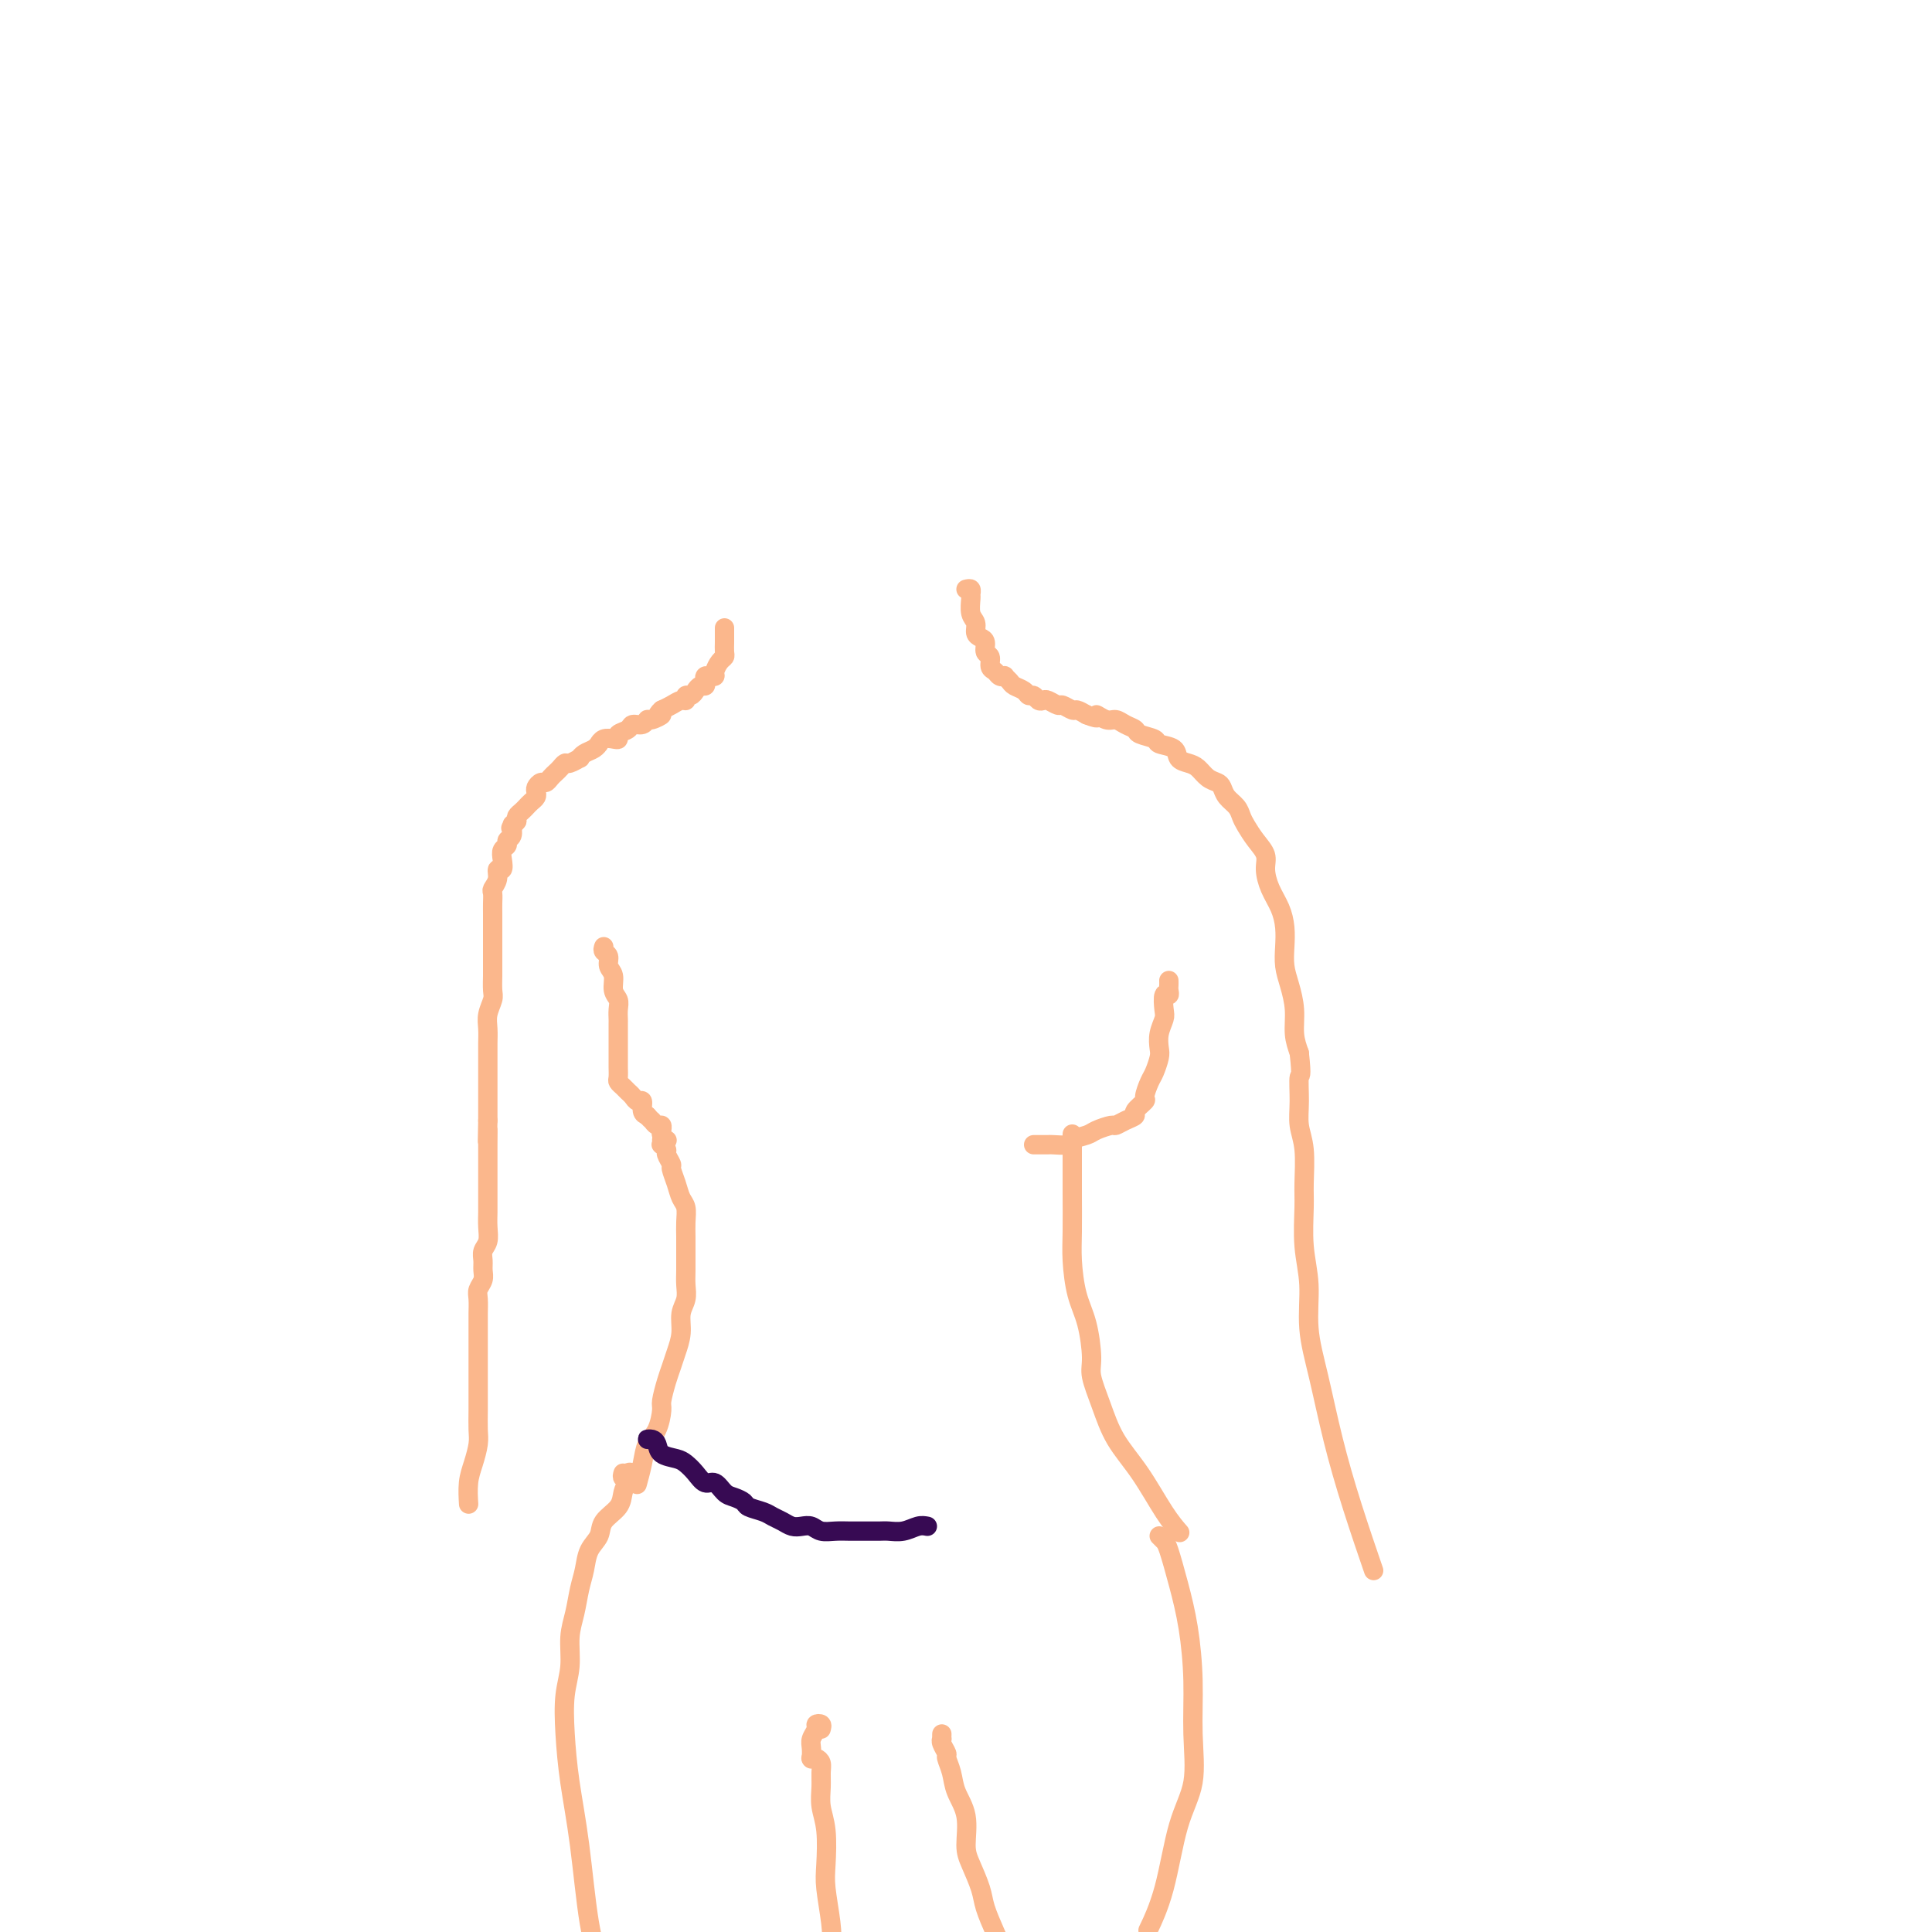 <svg viewBox='0 0 400 400' version='1.1' xmlns='http://www.w3.org/2000/svg' xmlns:xlink='http://www.w3.org/1999/xlink'><g fill='none' stroke='#FBB78C' stroke-width='4' stroke-linecap='round' stroke-linejoin='round'><path d='M150,132c-0.000,-0.459 -0.000,-0.919 0,-1c0.000,-0.081 0.000,0.215 0,0c-0.000,-0.215 -0.000,-0.941 0,-1c0.000,-0.059 0.001,0.548 0,1c-0.001,0.452 -0.003,0.750 0,1c0.003,0.250 0.011,0.452 0,1c-0.011,0.548 -0.041,1.443 0,2c0.041,0.557 0.152,0.776 0,1c-0.152,0.224 -0.566,0.451 -1,1c-0.434,0.549 -0.887,1.418 -1,2c-0.113,0.582 0.114,0.878 0,1c-0.114,0.122 -0.569,0.070 -1,0c-0.431,-0.070 -0.836,-0.160 -1,0c-0.164,0.160 -0.085,0.569 0,1c0.085,0.431 0.177,0.885 0,1c-0.177,0.115 -0.621,-0.109 -1,0c-0.379,0.109 -0.692,0.550 -1,1c-0.308,0.450 -0.610,0.908 -1,1c-0.390,0.092 -0.867,-0.183 -1,0c-0.133,0.183 0.078,0.822 0,1c-0.078,0.178 -0.444,-0.106 -1,0c-0.556,0.106 -1.302,0.602 -2,1c-0.698,0.398 -1.349,0.699 -2,1'/><path d='M137,147c-1.594,1.399 -0.080,0.896 0,1c0.080,0.104 -1.272,0.816 -2,1c-0.728,0.184 -0.830,-0.158 -1,0c-0.170,0.158 -0.409,0.817 -1,1c-0.591,0.183 -1.533,-0.108 -2,0c-0.467,0.108 -0.457,0.616 -1,1c-0.543,0.384 -1.638,0.643 -2,1c-0.362,0.357 0.009,0.813 0,1c-0.009,0.187 -0.397,0.106 -1,0c-0.603,-0.106 -1.422,-0.236 -2,0c-0.578,0.236 -0.916,0.838 -1,1c-0.084,0.162 0.084,-0.115 0,0c-0.084,0.115 -0.422,0.623 -1,1c-0.578,0.377 -1.398,0.622 -2,1c-0.602,0.378 -0.987,0.889 -1,1c-0.013,0.111 0.347,-0.177 0,0c-0.347,0.177 -1.402,0.821 -2,1c-0.598,0.179 -0.738,-0.106 -1,0c-0.262,0.106 -0.647,0.602 -1,1c-0.353,0.398 -0.673,0.698 -1,1c-0.327,0.302 -0.662,0.606 -1,1c-0.338,0.394 -0.678,0.879 -1,1c-0.322,0.121 -0.625,-0.122 -1,0c-0.375,0.122 -0.821,0.610 -1,1c-0.179,0.390 -0.089,0.682 0,1c0.089,0.318 0.178,0.663 0,1c-0.178,0.337 -0.622,0.668 -1,1c-0.378,0.332 -0.689,0.666 -1,1c-0.311,0.334 -0.622,0.667 -1,1c-0.378,0.333 -0.822,0.667 -1,1c-0.178,0.333 -0.089,0.667 0,1'/><path d='M107,170c-1.769,2.112 -1.191,1.392 -1,1c0.191,-0.392 -0.005,-0.457 0,0c0.005,0.457 0.211,1.434 0,2c-0.211,0.566 -0.840,0.720 -1,1c-0.160,0.280 0.149,0.686 0,1c-0.149,0.314 -0.757,0.535 -1,1c-0.243,0.465 -0.121,1.175 0,2c0.121,0.825 0.243,1.764 0,2c-0.243,0.236 -0.850,-0.232 -1,0c-0.150,0.232 0.156,1.165 0,2c-0.156,0.835 -0.774,1.574 -1,2c-0.226,0.426 -0.061,0.539 0,1c0.061,0.461 0.016,1.269 0,2c-0.016,0.731 -0.004,1.384 0,2c0.004,0.616 0.001,1.196 0,2c-0.001,0.804 -0.000,1.833 0,2c0.000,0.167 0.000,-0.529 0,0c-0.000,0.529 -0.000,2.281 0,3c0.000,0.719 0.001,0.404 0,1c-0.001,0.596 -0.004,2.102 0,3c0.004,0.898 0.015,1.188 0,2c-0.015,0.812 -0.057,2.146 0,3c0.057,0.854 0.211,1.228 0,2c-0.211,0.772 -0.789,1.944 -1,3c-0.211,1.056 -0.057,1.997 0,3c0.057,1.003 0.015,2.067 0,3c-0.015,0.933 -0.004,1.736 0,3c0.004,1.264 0.001,2.988 0,4c-0.001,1.012 -0.000,1.311 0,2c0.000,0.689 0.000,1.768 0,3c-0.000,1.232 -0.000,2.616 0,4'/><path d='M101,232c-0.155,7.735 -0.041,3.072 0,2c0.041,-1.072 0.011,1.446 0,3c-0.011,1.554 -0.003,2.145 0,3c0.003,0.855 0.001,1.975 0,3c-0.001,1.025 0.001,1.955 0,3c-0.001,1.045 -0.004,2.205 0,3c0.004,0.795 0.015,1.224 0,2c-0.015,0.776 -0.057,1.899 0,3c0.057,1.101 0.212,2.182 0,3c-0.212,0.818 -0.793,1.374 -1,2c-0.207,0.626 -0.041,1.321 0,2c0.041,0.679 -0.041,1.340 0,2c0.041,0.660 0.207,1.318 0,2c-0.207,0.682 -0.788,1.388 -1,2c-0.212,0.612 -0.057,1.130 0,2c0.057,0.870 0.015,2.091 0,3c-0.015,0.909 -0.004,1.507 0,2c0.004,0.493 0.001,0.883 0,2c-0.001,1.117 -0.000,2.962 0,4c0.000,1.038 -0.000,1.268 0,2c0.000,0.732 0.001,1.966 0,3c-0.001,1.034 -0.003,1.869 0,3c0.003,1.131 0.011,2.559 0,4c-0.011,1.441 -0.041,2.895 0,4c0.041,1.105 0.155,1.863 0,3c-0.155,1.137 -0.578,2.655 -1,4c-0.422,1.345 -0.845,2.516 -1,4c-0.155,1.484 -0.044,3.281 0,4c0.044,0.719 0.022,0.359 0,0'/><path d='M200,122c0.425,-0.104 0.850,-0.208 1,0c0.150,0.208 0.025,0.728 0,1c-0.025,0.272 0.048,0.297 0,1c-0.048,0.703 -0.219,2.085 0,3c0.219,0.915 0.828,1.362 1,2c0.172,0.638 -0.094,1.465 0,2c0.094,0.535 0.546,0.777 1,1c0.454,0.223 0.909,0.427 1,1c0.091,0.573 -0.183,1.516 0,2c0.183,0.484 0.824,0.508 1,1c0.176,0.492 -0.111,1.452 0,2c0.111,0.548 0.622,0.686 1,1c0.378,0.314 0.625,0.805 1,1c0.375,0.195 0.878,0.093 1,0c0.122,-0.093 -0.136,-0.179 0,0c0.136,0.179 0.666,0.621 1,1c0.334,0.379 0.471,0.694 1,1c0.529,0.306 1.452,0.604 2,1c0.548,0.396 0.723,0.890 1,1c0.277,0.110 0.656,-0.163 1,0c0.344,0.163 0.654,0.760 1,1c0.346,0.240 0.726,0.121 1,0c0.274,-0.121 0.440,-0.243 1,0c0.560,0.243 1.515,0.852 2,1c0.485,0.148 0.501,-0.167 1,0c0.499,0.167 1.480,0.814 2,1c0.520,0.186 0.577,-0.090 1,0c0.423,0.090 1.211,0.545 2,1'/><path d='M225,148c3.297,1.328 2.040,0.149 2,0c-0.040,-0.149 1.139,0.734 2,1c0.861,0.266 1.405,-0.083 2,0c0.595,0.083 1.243,0.600 2,1c0.757,0.400 1.625,0.684 2,1c0.375,0.316 0.257,0.666 1,1c0.743,0.334 2.349,0.653 3,1c0.651,0.347 0.348,0.722 1,1c0.652,0.278 2.257,0.459 3,1c0.743,0.541 0.622,1.440 1,2c0.378,0.560 1.253,0.779 2,1c0.747,0.221 1.365,0.443 2,1c0.635,0.557 1.287,1.447 2,2c0.713,0.553 1.487,0.767 2,1c0.513,0.233 0.767,0.484 1,1c0.233,0.516 0.446,1.296 1,2c0.554,0.704 1.448,1.332 2,2c0.552,0.668 0.760,1.374 1,2c0.240,0.626 0.511,1.171 1,2c0.489,0.829 1.195,1.943 2,3c0.805,1.057 1.708,2.057 2,3c0.292,0.943 -0.027,1.830 0,3c0.027,1.170 0.399,2.623 1,4c0.601,1.377 1.432,2.678 2,4c0.568,1.322 0.874,2.667 1,4c0.126,1.333 0.071,2.656 0,4c-0.071,1.344 -0.160,2.708 0,4c0.160,1.292 0.569,2.511 1,4c0.431,1.489 0.885,3.247 1,5c0.115,1.753 -0.110,3.501 0,5c0.110,1.499 0.555,2.750 1,4'/><path d='M269,218c0.614,5.537 0.150,4.379 0,5c-0.150,0.621 0.013,3.023 0,5c-0.013,1.977 -0.201,3.531 0,5c0.201,1.469 0.790,2.854 1,5c0.210,2.146 0.041,5.053 0,7c-0.041,1.947 0.047,2.934 0,5c-0.047,2.066 -0.229,5.211 0,8c0.229,2.789 0.867,5.222 1,8c0.133,2.778 -0.241,5.902 0,9c0.241,3.098 1.095,6.170 2,10c0.905,3.830 1.861,8.418 3,13c1.139,4.582 2.460,9.157 4,14c1.540,4.843 3.297,9.955 4,12c0.703,2.045 0.351,1.022 0,0'/><path d='M125,196c-0.122,0.359 -0.244,0.719 0,1c0.244,0.281 0.854,0.484 1,1c0.146,0.516 -0.171,1.345 0,2c0.171,0.655 0.830,1.135 1,2c0.170,0.865 -0.151,2.115 0,3c0.151,0.885 0.772,1.407 1,2c0.228,0.593 0.061,1.259 0,2c-0.061,0.741 -0.016,1.557 0,2c0.016,0.443 0.004,0.513 0,1c-0.004,0.487 -0.001,1.391 0,2c0.001,0.609 0.000,0.922 0,1c-0.000,0.078 -0.000,-0.081 0,0c0.000,0.081 -0.000,0.402 0,1c0.000,0.598 0.000,1.473 0,2c-0.000,0.527 -0.001,0.704 0,1c0.001,0.296 0.003,0.709 0,1c-0.003,0.291 -0.012,0.459 0,1c0.012,0.541 0.045,1.454 0,2c-0.045,0.546 -0.167,0.725 0,1c0.167,0.275 0.623,0.646 1,1c0.377,0.354 0.675,0.690 1,1c0.325,0.310 0.678,0.594 1,1c0.322,0.406 0.612,0.934 1,1c0.388,0.066 0.874,-0.328 1,0c0.126,0.328 -0.107,1.380 0,2c0.107,0.620 0.553,0.810 1,1'/><path d='M134,231c1.110,1.244 0.886,0.854 1,1c0.114,0.146 0.565,0.826 1,1c0.435,0.174 0.852,-0.160 1,0c0.148,0.160 0.026,0.814 0,1c-0.026,0.186 0.045,-0.094 0,0c-0.045,0.094 -0.204,0.564 0,1c0.204,0.436 0.773,0.839 1,1c0.227,0.161 0.114,0.081 0,0'/><path d='M242,203c0.008,0.345 0.016,0.691 0,1c-0.016,0.309 -0.056,0.582 0,1c0.056,0.418 0.207,0.982 0,1c-0.207,0.018 -0.774,-0.511 -1,0c-0.226,0.511 -0.112,2.061 0,3c0.112,0.939 0.223,1.267 0,2c-0.223,0.733 -0.780,1.872 -1,3c-0.220,1.128 -0.102,2.246 0,3c0.102,0.754 0.187,1.142 0,2c-0.187,0.858 -0.647,2.184 -1,3c-0.353,0.816 -0.601,1.122 -1,2c-0.399,0.878 -0.950,2.329 -1,3c-0.050,0.671 0.400,0.562 0,1c-0.400,0.438 -1.649,1.423 -2,2c-0.351,0.577 0.197,0.746 0,1c-0.197,0.254 -1.140,0.593 -2,1c-0.860,0.407 -1.639,0.882 -2,1c-0.361,0.118 -0.304,-0.122 -1,0c-0.696,0.122 -2.145,0.607 -3,1c-0.855,0.393 -1.117,0.694 -2,1c-0.883,0.306 -2.387,0.618 -3,1c-0.613,0.382 -0.336,0.834 -1,1c-0.664,0.166 -2.269,0.044 -3,0c-0.731,-0.044 -0.588,-0.012 -1,0c-0.412,0.012 -1.380,0.003 -2,0c-0.620,-0.003 -0.891,-0.001 -1,0c-0.109,0.001 -0.054,0.000 0,0'/><path d='M137,236c0.033,0.449 0.065,0.898 0,1c-0.065,0.102 -0.229,-0.143 0,0c0.229,0.143 0.849,0.674 1,1c0.151,0.326 -0.167,0.447 0,1c0.167,0.553 0.819,1.537 1,2c0.181,0.463 -0.109,0.406 0,1c0.109,0.594 0.618,1.839 1,3c0.382,1.161 0.638,2.238 1,3c0.362,0.762 0.829,1.208 1,2c0.171,0.792 0.046,1.930 0,3c-0.046,1.070 -0.011,2.071 0,3c0.011,0.929 -0.001,1.784 0,3c0.001,1.216 0.015,2.793 0,4c-0.015,1.207 -0.060,2.045 0,3c0.060,0.955 0.223,2.027 0,3c-0.223,0.973 -0.833,1.848 -1,3c-0.167,1.152 0.109,2.582 0,4c-0.109,1.418 -0.603,2.825 -1,4c-0.397,1.175 -0.697,2.117 -1,3c-0.303,0.883 -0.610,1.705 -1,3c-0.390,1.295 -0.864,3.062 -1,4c-0.136,0.938 0.065,1.047 0,2c-0.065,0.953 -0.396,2.749 -1,4c-0.604,1.251 -1.482,1.957 -2,3c-0.518,1.043 -0.675,2.424 -1,4c-0.325,1.576 -0.818,3.347 -1,4c-0.182,0.653 -0.052,0.186 0,0c0.052,-0.186 0.026,-0.093 0,0'/><path d='M222,237c0.000,-0.319 0.000,-0.639 0,-1c-0.000,-0.361 -0.000,-0.764 0,-1c0.000,-0.236 0.000,-0.304 0,0c-0.000,0.304 -0.001,0.980 0,2c0.001,1.020 0.002,2.383 0,4c-0.002,1.617 -0.008,3.490 0,6c0.008,2.510 0.031,5.659 0,8c-0.031,2.341 -0.115,3.874 0,6c0.115,2.126 0.429,4.846 1,7c0.571,2.154 1.400,3.743 2,6c0.600,2.257 0.970,5.181 1,7c0.030,1.819 -0.281,2.534 0,4c0.281,1.466 1.155,3.682 2,6c0.845,2.318 1.663,4.737 3,7c1.337,2.263 3.193,4.369 5,7c1.807,2.631 3.563,5.785 5,8c1.437,2.215 2.553,3.490 3,4c0.447,0.510 0.223,0.255 0,0'/><path d='M129,305c-0.121,0.394 -0.242,0.788 0,1c0.242,0.212 0.847,0.241 1,0c0.153,-0.241 -0.145,-0.753 0,-1c0.145,-0.247 0.731,-0.229 1,0c0.269,0.229 0.219,0.669 0,1c-0.219,0.331 -0.607,0.553 -1,1c-0.393,0.447 -0.792,1.119 -1,2c-0.208,0.881 -0.227,1.971 -1,3c-0.773,1.029 -2.301,1.996 -3,3c-0.699,1.004 -0.568,2.046 -1,3c-0.432,0.954 -1.426,1.821 -2,3c-0.574,1.179 -0.727,2.670 -1,4c-0.273,1.330 -0.665,2.499 -1,4c-0.335,1.501 -0.612,3.335 -1,5c-0.388,1.665 -0.886,3.160 -1,5c-0.114,1.840 0.158,4.023 0,6c-0.158,1.977 -0.744,3.748 -1,6c-0.256,2.252 -0.180,4.986 0,8c0.180,3.014 0.465,6.308 1,10c0.535,3.692 1.319,7.784 2,13c0.681,5.216 1.260,11.558 2,16c0.740,4.442 1.640,6.983 2,8c0.360,1.017 0.180,0.508 0,0'/><path d='M240,318c0.356,0.354 0.712,0.708 1,1c0.288,0.292 0.507,0.520 1,2c0.493,1.480 1.259,4.210 2,7c0.741,2.790 1.457,5.639 2,9c0.543,3.361 0.911,7.235 1,11c0.089,3.765 -0.103,7.420 0,11c0.103,3.580 0.500,7.086 0,10c-0.500,2.914 -1.897,5.235 -3,9c-1.103,3.765 -1.912,8.975 -3,13c-1.088,4.025 -2.454,6.864 -3,8c-0.546,1.136 -0.273,0.568 0,0'/><path d='M168,364c-0.083,0.019 -0.166,0.038 0,0c0.166,-0.038 0.579,-0.132 1,0c0.421,0.132 0.848,0.489 1,1c0.152,0.511 0.027,1.175 0,2c-0.027,0.825 0.044,1.810 0,3c-0.044,1.190 -0.205,2.586 0,4c0.205,1.414 0.774,2.846 1,5c0.226,2.154 0.109,5.030 0,7c-0.109,1.970 -0.212,3.033 0,5c0.212,1.967 0.737,4.836 1,7c0.263,2.164 0.263,3.621 0,6c-0.263,2.379 -0.789,5.680 -1,7c-0.211,1.320 -0.105,0.660 0,0'/><path d='M195,359c-0.009,0.438 -0.017,0.875 0,1c0.017,0.125 0.061,-0.063 0,0c-0.061,0.063 -0.225,0.379 0,1c0.225,0.621 0.838,1.549 1,2c0.162,0.451 -0.129,0.424 0,1c0.129,0.576 0.677,1.755 1,3c0.323,1.245 0.419,2.556 1,4c0.581,1.444 1.646,3.021 2,5c0.354,1.979 -0.004,4.360 0,6c0.004,1.640 0.371,2.539 1,4c0.629,1.461 1.522,3.485 2,5c0.478,1.515 0.541,2.522 1,4c0.459,1.478 1.313,3.427 2,5c0.687,1.573 1.207,2.772 2,4c0.793,1.228 1.859,2.487 3,4c1.141,1.513 2.357,3.282 3,5c0.643,1.718 0.711,3.386 1,4c0.289,0.614 0.797,0.176 1,0c0.203,-0.176 0.102,-0.088 0,0'/><path d='M170,358c0.121,-0.405 0.243,-0.811 0,-1c-0.243,-0.189 -0.850,-0.162 -1,0c-0.150,0.162 0.156,0.461 0,1c-0.156,0.539 -0.774,1.320 -1,2c-0.226,0.680 -0.061,1.260 0,2c0.061,0.740 0.017,1.640 0,2c-0.017,0.360 -0.009,0.180 0,0'/></g>
<g fill='none' stroke='#370A53' stroke-width='4' stroke-linecap='round' stroke-linejoin='round'><path d='M135,298c-0.508,0.016 -1.016,0.032 -1,0c0.016,-0.032 0.556,-0.111 1,0c0.444,0.111 0.790,0.413 1,1c0.210,0.587 0.283,1.458 1,2c0.717,0.542 2.079,0.756 3,1c0.921,0.244 1.402,0.517 2,1c0.598,0.483 1.315,1.176 2,2c0.685,0.824 1.340,1.779 2,2c0.660,0.221 1.327,-0.292 2,0c0.673,0.292 1.353,1.388 2,2c0.647,0.612 1.261,0.742 2,1c0.739,0.258 1.601,0.646 2,1c0.399,0.354 0.333,0.673 1,1c0.667,0.327 2.065,0.662 3,1c0.935,0.338 1.405,0.678 2,1c0.595,0.322 1.313,0.626 2,1c0.687,0.374 1.342,0.818 2,1c0.658,0.182 1.320,0.101 2,0c0.680,-0.101 1.378,-0.223 2,0c0.622,0.223 1.168,0.792 2,1c0.832,0.208 1.951,0.055 3,0c1.049,-0.055 2.027,-0.014 3,0c0.973,0.014 1.941,0.000 3,0c1.059,-0.000 2.209,0.014 3,0c0.791,-0.014 1.222,-0.055 2,0c0.778,0.055 1.902,0.207 3,0c1.098,-0.207 2.171,-0.773 3,-1c0.829,-0.227 1.415,-0.113 2,0'/></g>
</svg>